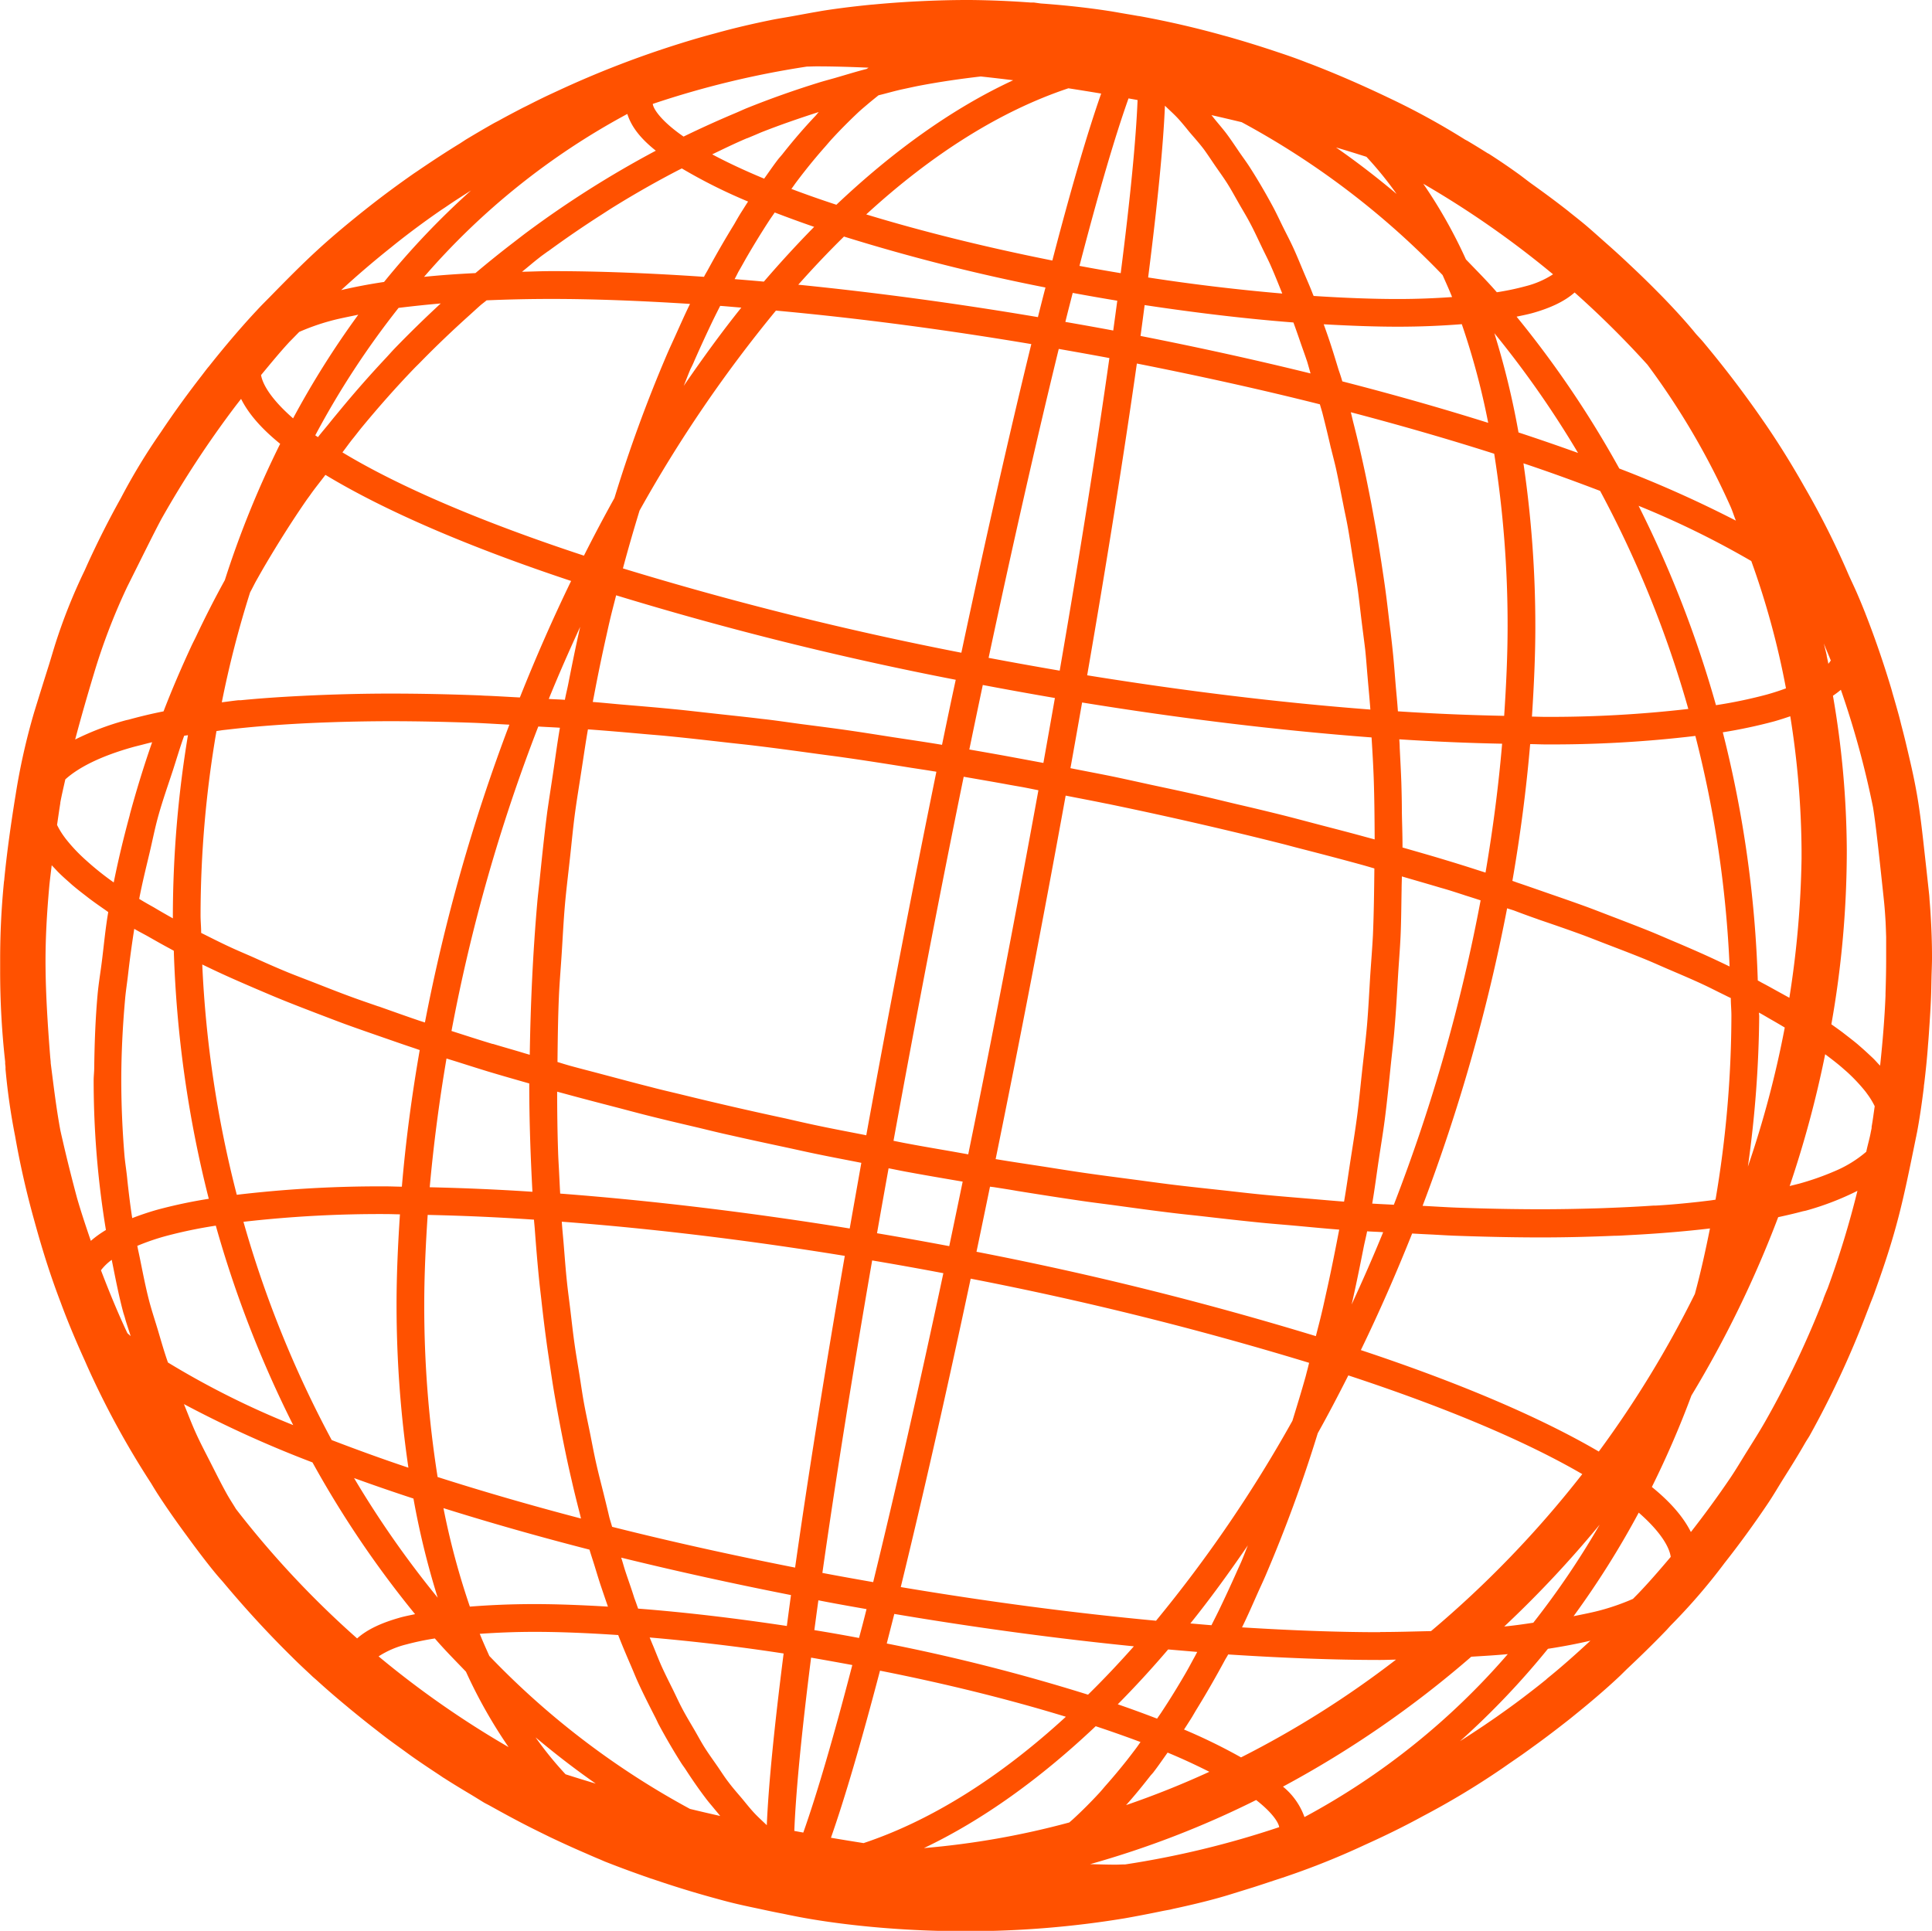 <svg xmlns="http://www.w3.org/2000/svg" viewBox="0 0 512 511.76"><defs><style>.cls-1{fill:#ff5100;}</style></defs><title>SCT-favicon-2</title><g id="Layer_2" data-name="Layer 2"><g id="Layer_1-2" data-name="Layer 1"><path class="cls-1" d="M508,300.29c.68-3.55,1.29-7.7,1.84-12.17,0-.34.06-.65.11-1,.39-3.32.75-6.68,1-10.26.18-2,.29-3.89.42-5.82s.25-4,.34-6,.11-3.79.15-5.63.14-3.81.14-5.65c0-3.93-.14-7.65-.36-11.21-.07-1.31-.16-2.46-.24-3.44-.06-.61-.08-1.3-.14-1.9-.53-4.87-.94-8.65-1.32-12-.8-7.33-1.37-11.68-2.13-15.76-.68-3.77-1.5-7.3-2.82-12.84-.38-1.58-.76-3.05-1.16-4.57-.2-.81-.4-1.64-.62-2.44-.55-2-1.1-3.94-1.66-5.83-.11-.41-.23-.85-.35-1.27-2.59-8.62-5.14-15.55-6.9-20,0-.08-.07-.2-.11-.29-.9-2.29-1.6-3.9-1.93-4.67-.77-1.8-1.53-3.35-2.3-5.06a218.43,218.43,0,0,0-11.68-23.3c-3.44-6.09-6.85-11.56-10.27-16.57-.27-.4-.52-.75-.79-1.14-1.2-1.74-2.41-3.46-3.62-5.12-4.8-6.65-9-11.83-12.33-15.83-.58-.68-1.22-1.33-1.81-2-.38-.45-.73-.9-1.11-1.34-2.08-2.47-4.49-5.1-7.08-7.8-.75-.78-1.53-1.56-2.29-2.33q-3.28-3.32-7.05-6.85c-2.1-2-4.24-3.94-6.44-5.88-1.6-1.41-3.13-2.8-4.84-4.27-1.33-1.14-2.83-2.32-4.3-3.49-.27-.21-.54-.44-.81-.66-3.11-2.44-6.38-4.86-9.69-7.22-1.3-.94-2.51-1.93-3.83-2.86-2.48-1.78-5-3.48-7.59-5.14l-.07,0h0l-2.27-1.41c-1-.62-2-1.22-3-1.82-.29-.18-.58-.31-.87-.47a193.17,193.17,0,0,0-18.91-10.44c-3.25-1.55-11.82-5.69-22.1-9.63l-.76-.28c-2.52-1-5.11-1.91-7.78-2.79-4.1-1.38-8.55-2.78-13.35-4.14l-1.26-.34c-6.63-1.85-14-3.61-22.24-5.11l-.13,0c-1.79-.33-3.81-.64-5.76-1-.67-.11-1.31-.23-2-.33-5.48-.85-11.56-1.53-18.12-2L274,.67l-.86,0C268,.29,262.66.05,257,0l-.74,0c-4,0-7.63.11-11.15.26L243.2.35c-4.42.22-8.4.53-11.88.86h-.12c-6.19.6-10.74,1.26-12.9,1.6-.9.14-1.83.33-2.75.47l-5.47,1c-2,.37-4,.66-6.05,1.09-4.34.89-9.25,2-14.58,3.49-2.8.74-5.71,1.58-8.76,2.53a261.39,261.39,0,0,0-33,12.74c-1.63.75-3.25,1.5-5.18,2.46-1.31.64-2.64,1.35-4,2-2,1.05-4.09,2.13-6.35,3.39-.5.27-1,.51-1.49.79-1.87,1.06-4.42,2.54-7.27,4.26l-1.53,1c-3.15,1.92-6.73,4.24-10.79,7-.47.33-.93.63-1.41.95-3.83,2.68-7.88,5.63-12.35,9.16-.16.13-.29.22-.44.35s-.43.34-.66.52C86,64.21,81.41,68.57,71.72,78.49,70.46,79.78,69.2,81,68,82.33a.3.3,0,0,1-.08.08c-.11.13-5.47,5.74-12.58,14.73l-.27.31c-.51.64-1.12,1.46-1.69,2.2C50,104,46.33,109,42.66,114.5A162.07,162.07,0,0,0,32,132.08c-3.05,5.45-6,11.28-8.81,17.42l-.75,1.68a148.41,148.41,0,0,0-7.75,19.39c-.53,1.69-1.09,3.59-1.65,5.43-1.1,3.48-2.37,7.52-4,12.82A172.44,172.44,0,0,0,4.15,210.6h0v0h0c-1.37,8.44-2.34,15.62-3,22.27,0,.32-.08.62-.11.93-.7,7.22-1,13.81-1,20.53,0,.62,0,1.26,0,1.87,0,.37,0,.76,0,1.14a215.78,215.78,0,0,0,1.33,24.07c0,.16,0,.3,0,.47s.07.61.09.9,0,.32,0,.47a.43.43,0,0,1,0,.11A169.57,169.57,0,0,0,4,301.1a231.13,231.13,0,0,0,5.13,22.56c2.41,8.78,4.6,15.39,6.92,21.46,1.26,3.44,3.35,8.74,6.43,15.51l.64,1.46a228,228,0,0,0,16.9,31c.6,1,1.12,1.86,1.74,2.83,2.53,3.91,5.15,7.61,7.78,11.18,3.52,4.84,6.54,8.71,8.4,10.87.41.47.9,1,1.33,1.52,6.33,7.57,12.25,13.84,16.8,18.37.44.45.86.85,1.29,1.28s1.18,1.17,1.68,1.65c.75.72,1.82,1.73,3.07,2.89l.8.76.89.77c2.25,2.05,5,4.47,8.34,7.22.44.38.85.71,1.28,1.06,1.62,1.33,3.32,2.7,5.14,4.13,1.29,1,2.62,2.05,3.87,3s2.84,2.09,4.3,3.14c.88.64,1.76,1.29,2.65,1.92,2.21,1.55,4.53,3.1,6.9,4.66l1.2.81.32.19c2.22,1.43,4.54,2.83,6.89,4.23,1.1.66,2.11,1.29,3.26,2l.38.23c.52.29,1,.51,1.51.8,3.59,2,7.26,4,11,5.88,1.67.84,3.38,1.67,5,2.47,3,1.42,5.82,2.71,8.68,3.95,1.42.61,2.87,1.27,4.32,1.86.46.19,1,.44,1.44.62,4.35,1.72,8.07,3.06,11.56,4.28.32.11.64.23,1,.33,5.86,2,10.9,3.54,15.82,4.9s6.39,1.74,12.76,3.07c2,.44,4.08.88,6.16,1.27.82.17,1.55.33,2.49.51,3.38.7,20.36,4,44.61,4.11.64,0,1.17,0,1.86,0a256.71,256.71,0,0,0,41.54-3.42c3.15-.56,6.7-1.24,10.33-2l1.71-.31.82-.2c5.24-1.13,10.53-2.4,15.07-3.81l6.19-1.92c1.77-.57,3.48-1.13,5.17-1.7a205,205,0,0,0,24.43-9.57c7-3.15,12.1-5.82,15.24-7.54A209.78,209.78,0,0,0,397.66,469c.95-.64,1.81-1.26,2.73-1.89s2.07-1.42,3.1-2.14c.88-.63,1.73-1.23,2.58-1.86,2.28-1.63,4.57-3.35,6.88-5.13,1.2-.93,2.41-1.86,3.49-2.73l1.71-1.39c7-5.67,11.11-9.64,11.37-9.89l1.53-1.51c3.44-3.24,6.92-6.61,10.5-10.33.38-.39.84-.93,1.23-1.34a157.86,157.86,0,0,0,14.09-16.32.44.44,0,0,1,.08-.11c3.75-4.76,7.61-10,11.54-15.85,1.47-2.18,2.74-4.39,4.12-6.59,1.93-3.06,3.83-6.09,5.73-9.41.38-.67.85-1.34,1.23-2a249.38,249.38,0,0,0,15-32.21c.28-.75.58-1.47.86-2.24.43-1.14.86-2.11,1.28-3.3,6-16.6,7.51-23.89,11-41.07,0-.13.06-.23.08-.35C507.87,300.94,507.91,300.63,508,300.29Zm-24.76,44a247.27,247.27,0,0,1-15.46,32.5c-1.52,2.67-3.22,5.34-4.88,8-1.47,2.35-2.93,4.84-4.4,7-3.24,4.78-6.71,9.55-10.4,14.26-2-4-5.41-7.94-10.34-11.94a252.63,252.63,0,0,0,10.48-24.23,290.09,290.09,0,0,0,23-47.28c2.14-.47,4.26-.95,6.23-1.48.36-.11.83-.17,1.19-.27a74.81,74.81,0,0,0,13.58-5.23,245.83,245.83,0,0,1-7.91,25.88C483.91,342.48,483.56,343.35,483.21,344.27ZM409.29,445.51c-1.82,1.48-3.65,2.88-5.45,4.26-1.49,1.14-3.1,2.32-4.76,3.51L396.66,455c-1.1.77-2.26,1.55-3.41,2.34-2.11,1.41-4.22,2.81-6.33,4.14A212.5,212.5,0,0,0,410.22,437c4.06-.62,7.79-1.34,11.26-2.15-3.89,3.6-7.7,7-11.43,10C409.8,445.1,409.56,445.3,409.29,445.51ZM16.64,302.41c-.18-.8-.38-1.6-.55-2.41-.08-.32-.14-.69-.2-1-1-5.53-1.63-10.8-2.45-17.22,0-.46-.07-1-.12-1.48-.73-9.21-1.18-16.77-1.25-24s.35-14.35,1-21.53c.17-1.72.42-3.62.63-5.45.22.25.46.48.69.73.41.43.8.87,1.24,1.3.81.8,1.7,1.6,2.61,2.4.43.38.83.76,1.29,1.13,1,.84,2.06,1.67,3.16,2.51.46.36.92.73,1.42,1.09,1.13.84,2.34,1.69,3.57,2.54.35.24.65.47,1,.71v.06l0,0c-.73,4.22-1.11,8.39-1.63,12.59-.38,3.14-.94,6.33-1.21,9.44-.57,6.46-.79,12.82-.87,19.16,0,1.11-.15,2.25-.15,3.36A243.3,243.3,0,0,0,28.07,326a28,28,0,0,0-4,2.88c-1.29-3.78-2.56-7.56-3.67-11.41C19,312.24,17.71,307.09,16.64,302.41ZM33.55,155.87l.1-.22c4.37-8.74,7-14.11,9.07-18a267.87,267.87,0,0,1,19.57-29.87c.55-.72,1.08-1.39,1.6-2.06,2,4,5.43,7.91,10.36,11.91a257.16,257.16,0,0,0-14.67,36.13q-4,7.27-7.56,14.81c-.41.87-.86,1.71-1.27,2.59-2.64,5.7-5.14,11.48-7.41,17.38-3.29.65-6.32,1.39-9.19,2.18-.26.07-.59.12-.84.19A72.73,72.73,0,0,0,19.92,196c1.56-5.91,3.25-11.75,4.89-17.19A162.68,162.68,0,0,1,33.55,155.87Zm71.07-91.1c4-3.19,8-6.14,11.92-8.85.57-.4,1.07-.71,1.63-1.09,2.29-1.58,4.47-2.95,6.67-4.36a210.89,210.89,0,0,0-23.06,24.26c-4.1.61-7.87,1.34-11.37,2.16,4.41-4.06,8.81-7.8,13.15-11.26Zm380.56,110.3c-.22.29-.4.58-.67.88a1.52,1.52,0,0,1,0-.21,1.46,1.46,0,0,1-.05-.2c-.05-.26-.11-.52-.17-.79s-.13-.62-.2-.93c0-.06,0-.12,0-.16-.22-1-.51-2.07-.74-3.11C483.9,172.06,484.59,173.54,485.18,175.07Zm14.12,64c.17,1.62.29,3.42.4,5.26.06,1.22.1,2.56.15,4.06,0,.76,0,1.52,0,2.3,0,1.14,0,2.27,0,3.53,0,2.76-.06,5.82-.17,9.09,0,.18,0,.36,0,.55-.22,5.61-.72,11.94-1.43,18.59-.14-.16-.3-.31-.45-.46-.52-.56-1-1.12-1.59-1.67s-1.42-1.33-2.16-2c-.58-.52-1.14-1-1.75-1.54-.88-.74-1.83-1.47-2.78-2.21-.59-.45-1.14-.9-1.75-1.34-.79-.58-1.62-1.17-2.44-1.75a264.07,264.07,0,0,0,4.09-46.08h0v0a245.62,245.62,0,0,0-3.67-41,23,23,0,0,0,2.1-1.58A240.77,240.77,0,0,1,496.38,214c.65,4.11,1.25,9.45,2.29,19.12C498.87,235,499.07,236.84,499.3,239.06ZM39.49,344.64c-.94-3.65-1.66-7.41-2.42-11.15-.22-1.11-.48-2.18-.68-3.29a62.13,62.13,0,0,1,7.31-2.53,122.61,122.61,0,0,1,13.49-2.82A295.77,295.77,0,0,0,77.7,377.71a223.61,223.61,0,0,1-33.19-16.59c-1-2.82-1.81-5.7-2.66-8.57C41.06,349.92,40.19,347.33,39.49,344.64ZM23.11,228.29c-.32-.29-.65-.57-.95-.86a43.69,43.69,0,0,1-4.49-4.8c-.22-.27-.41-.52-.61-.8a20.19,20.19,0,0,1-1.94-3.19c.29-1.93.53-3.72.87-5.81a.88.88,0,0,1,0-.16c.35-1.89.85-4,1.32-6.1,3.4-3.08,9.18-6.12,18-8.58.77-.21,1.61-.41,2.42-.62s1.69-.44,2.59-.65c-2.16,6.17-4.08,12.42-5.81,18.76-.07.24-.11.49-.17.72-1.58,5.82-3,11.7-4.2,17.68l-.16-.11A76.6,76.6,0,0,1,23.11,228.29ZM339,484.27a243.9,243.9,0,0,1-40.81,9.88c-.91,0-1.71.06-2.64.06-2.1,0-4.42-.08-6.66-.13a249.56,249.56,0,0,0,44-17C337.08,480.34,338.83,483,339,484.27ZM55.75,387.57c-1.3-2.56-2.64-5.09-3.83-7.72s-2.13-5.14-3.18-7.71A297.76,297.76,0,0,0,82.81,387.6,269.81,269.81,0,0,0,110,427.82c-1.46.32-3,.6-4.3,1-4.51,1.29-8.34,3-11.06,5.43a250.29,250.29,0,0,1-32.11-34.31c-.76-1.27-1.58-2.5-2.31-3.79C58.64,393.33,57.21,390.44,55.75,387.57ZM33,306.42c-.55-6.59-.85-13.27-.86-20,0-7.08.36-14.26,1-21.49.19-2.27.57-4.57.82-6.84.45-3.95,1-7.92,1.62-11.91,1.24.74,2.72,1.47,4,2.21,1.76,1,3.51,2,5.39,3l1.09.6a305,305,0,0,0,9.27,65.74,131.14,131.14,0,0,0-13.66,2.9c-2.37.67-4.55,1.42-6.63,2.22-.51-3.26-.9-6.56-1.27-9.88C33.58,310.74,33.21,308.62,33,306.42ZM96.21,112.87c4.31-5.2,8.77-10.25,13.42-15.09.57-.6,1.18-1.17,1.76-1.77,4.25-4.35,8.65-8.54,13.15-12.58.94-.85,1.87-1.71,2.82-2.55.52-.44,1.07-.83,1.59-1.28,5.43-.23,11.15-.37,17.23-.37,11.14,0,23.5.48,36.68,1.32-1.43,2.91-2.78,6-4.14,9-.67,1.48-1.35,2.93-2,4.45a378.42,378.42,0,0,0-13.89,38c-2.78,5-5.46,10.08-8.08,15.27-26.45-8.71-48.59-18.05-64-27.37,1-1.3,1.94-2.66,3-3.94C94.52,115,95.35,113.89,96.21,112.87Zm49-46.24q7.1-5.2,14.45-9.89c1.07-.69,2.13-1.39,3.21-2.05q8.25-5.1,16.82-9.55l1-.5a140.47,140.47,0,0,0,17.56,8.78c-.57.86-1.12,1.75-1.68,2.63-.7,1.09-1.36,2.26-2,3.38-2.38,3.87-4.71,7.9-7,12.13-.34.62-.7,1.16-1,1.81-14.56-1-28.09-1.51-40.32-1.51-2.79,0-5.26.12-7.92.17,1.52-1.2,3-2.51,4.51-3.67C143.56,67.77,144.38,67.22,145.17,66.63ZM112.43,345.75c0-7.68.37-15.65.91-23.75,8.86.19,18.18.58,28.17,1.26.06.92.17,1.81.23,2.73.33,4.44.69,8.85,1.13,13.2.17,1.68.37,3.34.56,5,.41,3.75.86,7.49,1.36,11.17.25,1.92.54,3.79.82,5.69.5,3.38,1,6.75,1.6,10.07.35,2,.71,3.94,1.08,5.9q.89,4.71,1.86,9.32c.43,2,.86,3.95,1.32,5.9.68,3,1.4,5.88,2.14,8.76.13.49.24,1,.36,1.47-13.31-3.49-26-7.17-38-11A290.58,290.58,0,0,1,112.43,345.75Zm-12.12-79c-2.42-.84-4.92-1.69-7.26-2.55-3.52-1.29-6.81-2.6-10.16-3.91-2.19-.85-4.48-1.71-6.59-2.57-3.21-1.32-6.17-2.64-9.18-4-2-.88-4.1-1.76-6-2.64-2.76-1.27-5.25-2.55-7.81-3.82,0-1.57-.16-3.11-.16-4.67a288.94,288.94,0,0,1,4.22-48.83c.64-.08,1.21-.19,1.87-.27l2.05-.23c7.47-.85,15.78-1.44,24.82-1.78l3.22-.11c4.56-.13,9.24-.22,14.15-.22h0c6.92,0,14.26.15,21.88.42,3.08.11,6.44.34,9.63.5A476.82,476.82,0,0,0,112.61,271l-1.44-.46C107.43,269.27,103.9,268,100.31,266.73ZM36.89,238.24c.78-4.1,1.78-8.12,2.74-12.16.76-3.2,1.39-6.44,2.26-9.6,1.15-4.16,2.58-8.2,3.92-12.28,1-3.07,1.9-6.17,3-9.2l1-.14a295.21,295.21,0,0,0-4,47.75c0,.26,0,.52,0,.79-1.76-1-3.4-1.92-5-2.89C39.46,239.76,38.11,239,36.89,238.24Zm33.36-88.43c3.45-5.85,7.07-11.61,10.91-17.17.42-.6.87-1.18,1.28-1.78,1.22-1.71,2.55-3.33,3.8-5,16,9.68,38.43,19.26,65.11,28.12-4.85,10-9.36,20.29-13.58,30.88-2.92-.15-5.92-.34-8.75-.46-.68,0-1.43-.08-2.1-.1-8.15-.31-16-.47-23.37-.47h-.06c-6.7,0-12.94.16-19,.4-1.52.07-3,.13-4.5.21-5.66.28-11.11.65-16.15,1.15-.21,0-.44,0-.64,0-1.55.16-2.94.38-4.42.55A271.23,271.23,0,0,1,66.28,157c.6-1.08,1.13-2.22,1.74-3.29C68.76,152.4,69.49,151.1,70.25,149.81ZM184,95.65q2.47-5.61,5-10.87c.62-1.26,1.23-2.48,1.86-3.71,1.85.13,3.74.32,5.6.46-5.25,6.53-10.31,13.53-15.27,20.75.62-1.48,1.19-3.06,1.82-4.52C183.38,97.05,183.71,96.36,184,95.65Zm13.6-27q3.15-5.45,6.4-10.43c.44-.65.88-1.27,1.31-1.9,3.34,1.28,6.82,2.56,10.45,3.81Q209,67,202.43,74.64c-2.59-.24-5.18-.45-7.75-.66.35-.64.69-1.32,1-1.94C196.35,70.9,197,69.72,197.62,68.62Zm.39-32c1.21-.5,2.42-1,3.65-1.54,5.05-2,10.18-3.76,15.34-5.42-.33.35-.65.8-1,1.15q-4.39,4.64-8.61,10c-.43.54-.88,1-1.3,1.56-1.21,1.58-2.37,3.29-3.56,4.95-5.14-2.13-9.75-4.29-13.77-6.44C191.84,39.42,194.89,37.93,198,36.62ZM141.93,460.47c5.15,4.33,10.47,8.44,15.95,12.26-2.73-.81-5.38-1.63-8-2.47A93.66,93.66,0,0,1,141.93,460.47ZM129.68,438.9c-.86-1.93-1.74-3.86-2.54-5.87,4.44-.3,9.18-.52,14.51-.52,6.7,0,14.19.31,22.21.85a.2.2,0,0,1,0,.08c1.09,2.8,2.24,5.5,3.4,8.18.57,1.32,1.11,2.68,1.7,4,1.45,3.19,3,6.24,4.53,9.24.36.67.68,1.4,1,2.05q2.93,5.47,6.1,10.46c.34.53.71,1,1.05,1.52,1.76,2.72,3.57,5.34,5.45,7.81.75,1,1.55,1.89,2.32,2.85.49.58,1,1.18,1.45,1.76-2.7-.61-5.36-1.23-8-1.87A215.41,215.41,0,0,1,129.68,438.9Zm35.94-22.78c-.34-1.07-.64-2.21-1-3.28,14.58,3.58,29.67,6.9,45,9.92-.39,2.81-.74,5.51-1.1,8.19-13.25-2-26.53-3.6-39.41-4.6-.33-.91-.64-1.86-1-2.77C167.35,421.1,166.45,418.67,165.62,416.12Zm-5.7-20.42c-.68-2.72-1.38-5.39-2-8.18-.53-2.39-1-4.88-1.48-7.31-.54-2.69-1.12-5.31-1.62-8s-.86-5.32-1.29-8-.89-5.27-1.27-8c-.42-2.95-.75-6-1.11-9-.3-2.52-.65-5-.91-7.53-.35-3.3-.59-6.7-.87-10.07-.16-1.94-.36-3.85-.49-5.81,24.42,1.85,49.8,4.95,75,9.06-5.38,31.06-9.8,58.9-13.17,82.62-16.6-3.28-32.9-6.88-48.49-10.81-.24-.85-.5-1.63-.73-2.48C161,400.07,160.45,397.85,159.92,395.7Zm-29.35-119c-3.74-1.13-7.3-2.29-10.92-3.45a456.17,456.17,0,0,1,23-80.69c1.93.12,3.76.19,5.73.32-.71,4.12-1.24,8.23-1.86,12.35-.49,3.26-1,6.52-1.47,9.78-.78,6-1.39,11.9-2,17.84-.2,2.08-.48,4.17-.66,6.26-1.19,13.61-1.79,27.11-2,40.45l-1.26-.37C136.3,278.32,133.36,277.51,130.57,276.66Zm93.1-214A508.09,508.09,0,0,0,277.06,76.2c-.68,2.61-1.32,5.12-2,7.85-21.19-3.58-42.56-6.49-63.51-8.59Q217.53,68.72,223.67,62.69ZM210.93,48.4c.84-1.12,1.69-2.23,2.54-3.3q2.55-3.23,5.15-6.16c.66-.75,1.32-1.56,2-2.28,2.3-2.5,4.62-4.8,6.95-7,.81-.74,1.62-1.41,2.43-2.1s1.87-1.54,2.81-2.3c2.16-.52,4.28-1.16,6.44-1.62,1.28-.27,2.56-.56,3.84-.82,5.57-1.08,11.19-1.9,16.82-2.55q4.29.46,8.59,1c-16,7.41-31.78,18.74-46.85,33q-6.25-2.05-11.93-4.2C210.13,49.55,210.53,48.94,210.93,48.4Zm159.18,3c-5.19-4.36-10.53-8.49-16.05-12.32,2.77.81,5.44,1.65,8.06,2.48A95.86,95.86,0,0,1,370.11,51.4ZM399.53,166c0,7.68-.37,15.65-.91,23.73-8.86-.18-18.17-.54-28.16-1.2-.16-2.44-.41-4.79-.61-7.2-.21-2.56-.4-5.14-.65-7.68-.29-2.94-.63-5.84-1-8.73-.3-2.5-.58-5-.91-7.5-.37-2.86-.81-5.67-1.23-8.5-.38-2.42-.76-4.84-1.16-7.23-.47-2.78-1-5.5-1.49-8.23-.46-2.34-.92-4.67-1.4-7q-.84-4-1.75-7.9-.8-3.39-1.65-6.7c-.21-.85-.41-1.75-.63-2.6,13.31,3.5,26,7.17,38,11A290.69,290.69,0,0,1,399.53,166ZM193,472.27c-1-1.29-1.9-2.73-2.84-4.09-1.17-1.7-2.37-3.33-3.5-5.13-.88-1.4-1.7-2.94-2.55-4.41-1.13-1.94-2.28-3.82-3.36-5.88-.81-1.53-1.57-3.2-2.35-4.8-1.06-2.14-2.13-4.24-3.14-6.49-.75-1.69-1.44-3.49-2.16-5.23-.32-.74-.62-1.49-.93-2.24,11.61,1,23.55,2.4,35.5,4.24-2.45,19.26-4,34.68-4.46,45.51-1.16-1.12-2.35-2.17-3.48-3.4s-2.12-2.5-3.17-3.76C195.35,475.17,194.14,473.8,193,472.27ZM148.87,252.51c.26-4.1.46-8.2.81-12.32.37-4.31.92-8.65,1.39-13,.41-3.7.75-7.4,1.23-11.1.53-4,1.2-8,1.81-12,.56-3.59,1.07-7.19,1.7-10.78,4.82.35,9.7.77,14.59,1.21,2.07.19,4.11.34,6.19.54,5.64.55,11.32,1.2,17,1.85,2.18.24,4.34.46,6.52.73,5.76.69,11.54,1.49,17.32,2.28,2.13.29,4.24.55,6.36.86,5.92.84,11.83,1.78,17.75,2.73,2,.31,4,.6,6,.94.2,0,.4.07.61.1-6.3,30.86-12.6,63.44-18.58,96.35a2,2,0,0,1-.26-.06c-4-.79-8.09-1.55-12.08-2.39-3-.62-6-1.31-9-2q-14-3-27.59-6.34c-2.71-.66-5.48-1.28-8.16-2-4.3-1.08-8.45-2.21-12.66-3.32-2.91-.78-5.89-1.53-8.76-2.32-1.13-.32-2.2-.65-3.32-1,.06-5.85.13-11.72.39-17.66C148.3,260.17,148.63,256.33,148.87,252.51ZM319,39.52c1,1.37,2,2.9,3,4.36s2.22,3.12,3.28,4.8,2.08,3.57,3.11,5.37c.93,1.63,1.89,3.18,2.78,4.87,1.09,2,2.11,4.26,3.15,6.41.77,1.63,1.58,3.17,2.34,4.85,1.08,2.44,2.1,5,3.13,7.56a.14.14,0,0,1,0,.06c-11.61-1-23.56-2.41-35.52-4.26,2.44-19.25,4-34.67,4.45-45.52,1.19,1.16,2.39,2.21,3.54,3.46,1,1.1,2,2.33,2.94,3.5C316.48,36.47,317.76,37.9,319,39.52Zm27.31,56c.35,1.12.67,2.32,1,3.46-14.58-3.6-29.69-6.91-45.06-9.94.39-2.81.74-5.5,1.09-8.18,13.27,2,26.55,3.61,39.43,4.61.65,1.77,1.29,3.6,1.91,5.42C345.21,92.42,345.77,93.92,346.29,95.5Zm6.43,23.34c.43,1.78.9,3.51,1.31,5.32.68,3.09,1.28,6.29,1.92,9.47.38,2,.82,3.9,1.18,5.91.56,3.07,1,6.25,1.52,9.39.34,2.22.74,4.39,1.06,6.64.4,2.83.71,5.76,1.06,8.65.32,2.64.68,5.24,1,7.92.25,2.37.42,4.82.63,7.22.24,2.88.53,5.75.74,8.68-24.42-1.86-49.8-5-75.05-9.08,5.38-31.08,9.79-58.91,13.17-82.63,16.59,3.28,32.9,6.88,48.5,10.81.22.77.46,1.52.67,2.3C351.23,112.5,352,115.68,352.72,118.84Zm35.41,118.42c1.43.44,2.82.89,4.23,1.35a458,458,0,0,1-23,80.68c-1.93-.11-3.77-.18-5.73-.31.67-3.89,1.16-7.8,1.75-11.69.53-3.54,1.12-7.07,1.58-10.6.63-4.88,1.11-9.75,1.61-14.62.34-3.26.75-6.54,1-9.8.41-4.71.65-9.38.93-14.08.21-3.41.5-6.83.65-10.21.18-4.12.19-8.17.27-12.26,0-1.15.06-2.3.07-3.45,3.42,1,6.92,2,10.26,3C384,235.9,386,236.58,388.13,237.26Zm19.5,6.4c4,1.36,8,2.74,11.76,4.12,2.14.79,4.11,1.59,6.18,2.38,3.59,1.38,7.2,2.75,10.58,4.14,2,.82,3.86,1.67,5.82,2.51,3.18,1.36,6.39,2.72,9.37,4.11,1.85.86,3.49,1.72,5.26,2.58.7.34,1.36.69,2.06,1,0,1.56.16,3.1.16,4.65a293.49,293.49,0,0,1-4.21,48.8c-.48.06-.9.14-1.39.2l-3,.36c-3.65.4-7.41.77-11.45,1l-.59,0c-3.89.27-8,.47-12.23.63-1.16.05-2.33.09-3.53.12-4.49.13-9.09.22-13.94.22h-.1c-7.09,0-14.59-.15-22.4-.43-2.89-.11-6-.32-9-.47a477.86,477.86,0,0,0,22.4-78.86c.58.19,1.23.38,1.82.58C403.42,242.16,405.48,242.91,407.63,243.66ZM240.49,303.09c-1.25-.22-2.47-.49-3.7-.73,6-32.89,12.26-65.55,18.6-96.49,3.68.64,7.36,1.27,11,1.93,1.57.3,3.15.56,4.72.84,1.37.26,2.72.54,4.08.81-6,32.89-12.26,65.55-18.6,96.5l-3.56-.64C248.87,304.58,244.65,303.88,240.49,303.09Zm123.57-96.5c.17,5,.21,10.11.24,15.2,0,.23,0,.46,0,.69l-2.53-.68c-3.8-1.05-7.69-2.05-11.57-3.06-3.3-.86-6.55-1.74-9.91-2.59-4-1-8.15-2-12.24-2.94-3.33-.78-6.61-1.61-10-2.37-4.34-1-8.76-1.92-13.17-2.87-3.21-.7-6.39-1.41-9.62-2.09-3.84-.79-7.72-1.51-11.58-2.28q1.59-8.85,3.09-17.41c25.77,4.19,51.71,7.37,76.71,9.26C363.71,199.16,363.93,202.84,364.06,206.59Zm-.93,51.9c-.27,4.37-.48,8.75-.85,13.15-.37,4.22-.9,8.47-1.36,12.71-.41,3.78-.76,7.54-1.25,11.32-.55,4.2-1.24,8.39-1.89,12.58-.52,3.42-1,6.83-1.59,10.23-2.84-.22-5.71-.47-8.57-.72-4.36-.37-8.69-.71-13.09-1.14-3.41-.33-6.86-.74-10.29-1.12-4.36-.48-8.69-.93-13.06-1.46-3.54-.43-7.09-.93-10.65-1.4-4.3-.57-8.6-1.12-12.91-1.74-3.61-.52-7.22-1.1-10.84-1.67-4.27-.66-8.54-1.28-12.79-2l-.14,0c6.3-30.87,12.59-63.45,18.56-96.36,3.29.65,6.61,1.27,9.88,1.94.73.15,1.47.28,2.2.44,15.46,3.21,30.63,6.7,45.28,10.39,1.44.36,2.8.75,4.23,1.11,5.81,1.49,11.59,3,17.22,4.55,1,.28,2,.58,3,.87-.06,5.87-.13,11.75-.38,17.69C363.66,251.38,363.36,255,363.13,258.49ZM327.72,416.66q-2.34,5.26-4.76,10.27c-.63,1.29-1.28,2.55-1.91,3.82-1.85-.14-3.73-.32-5.59-.47,5.25-6.52,10.3-13.49,15.24-20.7-.58,1.42-1.14,2.93-1.74,4.33C328.55,414.85,328.13,415.73,327.72,416.66Zm-13.38,26.56c-2.09,3.61-4.22,7.08-6.4,10.38-.42.66-.87,1.26-1.3,1.91-3.33-1.28-6.79-2.55-10.42-3.8,4.54-4.59,9-9.43,13.35-14.54l7.71.66c-.33.6-.64,1.25-1,1.85C315.65,440.85,315,442.07,314.34,443.22Zm-8.51,26.29c1.22-1.58,2.4-3.33,3.6-5,4.05,1.68,7.69,3.39,11.06,5.09a237.14,237.14,0,0,1-22.07,8.83c2.15-2.39,4.28-5,6.37-7.68C305.13,470.32,305.49,470,305.83,469.51Zm-7.27-2.87q-2.69,3.39-5.41,6.46c-.58.65-1.14,1.36-1.73,2-2.36,2.56-4.72,4.92-7.12,7.12-.31.28-.61.53-.93.81a217.38,217.38,0,0,1-38.52,6.79c15.57-7.41,30.86-18.43,45.52-32.3,4.15,1.38,8.12,2.78,11.88,4.19-.41.57-.83,1.2-1.26,1.76C300.19,464.54,299.37,465.6,298.56,466.64Zm-35.2-152c2.05.33,4.1.63,6.14,1,5.84.94,11.66,1.85,17.51,2.7,2.7.39,5.41.72,8.11,1.08,5.19.71,10.38,1.43,15.54,2.05,2.82.35,5.62.62,8.43.94,5,.58,10.07,1.15,15.07,1.65,2.8.28,5.57.49,8.35.74,4.13.37,8.3.79,12.39,1.1-.22,1.17-.45,2.31-.67,3.46-.86,4.41-1.75,8.77-2.71,13.05-.4,1.78-.78,3.6-1.21,5.37-.5,2.16-1.06,4.23-1.59,6.35a888,888,0,0,0-89.94-22.36c1.19-5.67,2.38-11.44,3.58-17.25Zm83.56,46.61c-.18.72-.35,1.47-.55,2.17-.12.45-.23.91-.35,1.37-1.12,4-2.32,7.89-3.51,11.77a357,357,0,0,1-36.15,53c-22.21-2.07-45-5.11-67.65-8.92,5.82-23.82,12.11-51.55,18.53-81.74A885.92,885.92,0,0,1,346.92,361.2Zm-46.47,75.14c-4,4.5-8,8.74-12.11,12.77A505.84,505.84,0,0,0,235,435.6c.66-2.62,1.31-5.11,2-7.84C258.15,431.33,279.51,434.24,300.45,436.34Zm-18,18.64c-17.43,16-35.6,27.47-53.59,33.47-2.89-.46-5.77-.92-8.65-1.42,3.69-10.49,8.07-25.5,13-44.28C250.64,446.24,267.49,450.42,282.43,455Zm31.31,3.4c.59-.89,1.17-1.82,1.76-2.73s1.17-2,1.77-2.95q3.72-6.06,7.27-12.65c.3-.56.61-1,.92-1.6,14.55.94,28.08,1.46,40.27,1.46,1.48,0,2.77-.07,4.21-.09a257.78,257.78,0,0,1-41.07,25.91A149.15,149.15,0,0,0,313.74,458.38Zm52-25.83c-11.11,0-23.46-.46-36.61-1.28,1.48-3,2.89-6.26,4.31-9.45.59-1.3,1.18-2.56,1.76-3.89a377.4,377.4,0,0,0,14-38.12c2.8-5,5.47-10.12,8.1-15.32,25.31,8.33,46.66,17.23,62,26.16a277.68,277.68,0,0,1-40.08,41.61C374.82,432.4,370.47,432.55,365.73,432.55ZM361.3,331c.3-1.58.69-3.05,1-4.65h0v0c1.47.1,2.8.13,4.25.23-2.65,6.51-5.46,12.88-8.35,19.16C359.31,340.91,360.31,336,361.3,331ZM301.47,26.52C301.05,37,299.53,52.63,297,72.4c-3.66-.61-7.31-1.24-10.93-1.93,5-19.24,9.42-34.35,13-44.39C299.9,26.24,300.69,26.36,301.47,26.52ZM296.09,79.7c-.34,2.58-.7,5.2-1.07,7.9-4.21-.79-8.45-1.54-12.69-2.28.66-2.69,1.3-5.13,1.95-7.69Q290.15,78.72,296.09,79.7ZM294,94.9c-3.36,23.73-7.78,51.68-13.17,82.85q-9.46-1.62-18.84-3.39c6.46-30.3,12.78-58.11,18.59-81.88C285.07,93.27,289.54,94.06,294,94.9ZM279.56,185q-1.49,8.47-3.05,17.21-5.37-1-10.78-2-4.41-.79-8.85-1.56c1.19-5.76,2.38-11.48,3.57-17.1Q270,183.36,279.56,185Zm-29.91,12.41-.77-.13c-4.11-.68-8.24-1.28-12.36-1.91-3.73-.58-7.46-1.18-11.18-1.72-4.37-.64-8.73-1.18-13.09-1.75-3.46-.46-6.94-1-10.4-1.37-4.54-.56-9-1-13.57-1.52-3.23-.35-6.47-.74-9.68-1.05-4.67-.46-9.27-.84-13.89-1.23-2.53-.22-5.1-.49-7.62-.68.11-.59.23-1.16.34-1.75q1.53-8.09,3.28-15.87c.27-1.19.52-2.38.8-3.55.55-2.43,1.18-4.72,1.77-7.1a882.27,882.27,0,0,0,90,22.39C252.05,185.82,250.85,191.58,249.65,197.39Zm-101.45,114c-.09-2.06-.24-4.08-.3-6.16-.18-5.26-.24-10.57-.25-15.91l2.34.63c4.24,1.16,8.6,2.29,12.95,3.42,2.86.74,5.67,1.51,8.58,2.24,4.51,1.14,9.13,2.22,13.74,3.3,2.84.69,5.63,1.38,8.5,2,4.88,1.11,9.84,2.17,14.79,3.23,2.7.58,5.35,1.19,8.07,1.74,3.85.8,7.76,1.53,11.64,2.3q-1.57,8.85-3.08,17.4c-25.78-4.17-51.72-7.34-76.73-9.25C148.36,314.7,148.28,313,148.2,311.38Zm87.29-1.76h0c1.46.27,2.89.58,4.34.85,5.07.94,10.18,1.81,15.29,2.68-1.19,5.76-2.38,11.49-3.56,17.1q-9.54-1.8-19.14-3.42Q233.91,318.36,235.49,309.62ZM250,337.45c-6.46,30.3-12.79,58.11-18.6,81.88-4.5-.79-9-1.59-13.46-2.44,3.37-23.72,7.8-51.66,13.19-82.82Q240.64,335.67,250,337.45Zm-20.35,89c-.67,2.68-1.3,5.12-2,7.68q-5.88-1.11-11.84-2.08c.35-2.59.69-5.19,1.07-7.9C221.18,425,225.42,425.74,229.68,426.49Zm-3.77,14.82c-5,19.27-9.44,34.41-13,44.44l-2.38-.44c.41-10.46,1.94-26.13,4.45-45.93Q220.45,440.3,225.91,441.31ZM423.7,384.72c-15.85-9.27-37.5-18.41-63.06-26.89,4.85-10,9.36-20.3,13.59-30.9,1.51.09,3.07.17,4.56.24,2.16.1,4.48.26,6.59.34,8,.29,15.74.46,23,.46,6.87,0,13.27-.18,19.45-.44,1.2,0,2.39-.09,3.56-.15q11.76-.6,21.77-1.79c-1.18,5.88-2.46,11.69-4,17.35A279,279,0,0,1,423.7,384.72Zm42.45-116.34c1.12.61,2.14,1.23,3.22,1.85,1.24.7,2.44,1.41,3.61,2.11a268.07,268.07,0,0,1-9.77,36.86,302.53,302.53,0,0,0,3-40C466.17,268.91,466.15,268.65,466.15,268.38Zm11.28-43c0,.74,0,1.48,0,2.22a259.41,259.41,0,0,1-3.23,36.86c-.52-.3-1.11-.61-1.65-.92-1.86-1-3.73-2.09-5.72-3.12-.34-.19-.63-.37-1-.55a304.74,304.74,0,0,0-9.27-65.78,134.23,134.23,0,0,0,13.66-2.91c1.47-.42,2.86-.87,4.22-1.34A233.51,233.51,0,0,1,477.43,225.38Zm-19.07,30.78c-1.78-.86-3.57-1.71-5.44-2.57-2.64-1.21-5.41-2.41-8.21-3.61-2.41-1-4.81-2.07-7.33-3.1-2.92-1.18-6-2.36-9-3.52-2.66-1-5.28-2.05-8-3.05-3.16-1.15-6.44-2.29-9.71-3.42-2.88-1-5.72-2-8.68-3-.41-.15-.79-.29-1.19-.42,2.15-12.39,3.71-24.5,4.71-36.25,1.29,0,2.73.08,4,.08a319.18,319.18,0,0,0,39.78-2.25A297.15,297.15,0,0,1,458.36,256.16Zm-64.68-24.89-2.05-.65c-3.08-1-6.11-1.94-9.27-2.89-3.49-1.06-7.09-2.07-10.68-3.11,0-.08,0-.17,0-.26,0-3-.11-6-.17-9.06,0-2.65-.06-5.31-.14-7.93-.11-3.08-.28-6.12-.43-9.17,0-.75-.06-1.51-.11-2.25,9.63.62,18.66,1,27.25,1.16Q396.67,213.72,393.68,231.27ZM355.73,101.08c-.3-1.06-.64-2.06-1-3.1-.74-2.44-1.48-4.87-2.26-7.23-.54-1.63-1.1-3.21-1.67-4.8,7,.39,13.59.64,19.59.64,6.27,0,11.84-.26,17-.67a196.64,196.64,0,0,1,7,26.15C382.18,108.23,369.24,104.55,355.73,101.08ZM382.3,72.9c.85,1.92,1.72,3.83,2.52,5.83-4.41.31-9.11.52-14.39.52-6.74,0-14.26-.29-22.3-.81-.08-.19-.16-.35-.23-.53-.76-2-1.59-3.84-2.39-5.74-.89-2.12-1.76-4.27-2.69-6.31s-1.81-3.69-2.72-5.52-1.84-3.86-2.83-5.69c-1.86-3.45-3.8-6.77-5.81-9.93-.94-1.5-1.94-2.84-2.92-4.25-1.18-1.73-2.34-3.49-3.56-5.12-1.06-1.39-2.17-2.64-3.26-4l-.67-.84c2.7.61,5.37,1.24,8,1.87A215.61,215.61,0,0,1,382.3,72.9ZM283.14,23.4c2.89.45,5.78.91,8.68,1.4-3.68,10.49-8.06,25.49-12.94,44.25-17.5-3.49-34.36-7.66-49.32-12.22C247,40.82,265.15,29.39,283.14,23.4Zm-9.83,67.8C267.49,115,261.2,142.76,254.77,173a886.66,886.66,0,0,1-89.69-22.35c1.4-5.25,2.88-10.33,4.41-15.33a355.68,355.68,0,0,1,36.14-53C227.84,84.35,250.67,87.39,273.31,91.2ZM150.58,181.35c-.28,1.41-.62,2.72-.88,4.13-1.49-.11-2.81-.13-4.27-.23,2.64-6.5,5.44-12.85,8.32-19.11C152.62,171.1,151.59,176.22,150.58,181.35Zm322.72,1.09c-1.55.58-3.23,1.13-5.09,1.65a124.48,124.48,0,0,1-13.46,2.81,296.16,296.16,0,0,0-20.51-52.84,236.42,236.42,0,0,1,29.87,14.64A217,217,0,0,1,473.3,182.44Zm-25.88,5.46A319.47,319.47,0,0,1,409.47,190c-1.11,0-2.37-.06-3.49-.07.53-8.12.9-16.13.9-23.87a296.77,296.77,0,0,0-3.15-43.26c7.16,2.39,13.85,4.84,20.32,7.31A287.28,287.28,0,0,1,447.42,187.9Zm-45-73.29a215.72,215.72,0,0,0-6.4-26.3,261.32,261.32,0,0,1,22.18,31.74Q410.54,117.29,402.4,114.61ZM388.49,68.76A130.72,130.72,0,0,0,377.18,48.7a250,250,0,0,1,34.39,24,24,24,0,0,1-7.28,3.16,68.76,68.76,0,0,1-7.61,1.6C394.05,74.43,391.25,71.63,388.49,68.76ZM121.3,281.47c2.68.85,5.31,1.69,8.06,2.53,3.56,1.07,7.24,2.12,10.9,3.16,0,.1,0,.18,0,.27,0,9.63.34,19.1.84,28.44-9.61-.64-18.63-1-27.22-1.2,1-11.06,2.46-22.46,4.45-34.12Zm34.92,129.25c.44,1.49.93,2.92,1.38,4.39.55,1.79,1.09,3.61,1.68,5.36s1.21,3.57,1.83,5.35c-6.91-.41-13.5-.67-19.46-.67-6.32,0-11.93.26-17.13.67a199.42,199.42,0,0,1-7-26.1C129.78,403.57,142.72,407.25,156.22,410.72Zm-32.74,32.34a131.78,131.78,0,0,0,11.3,20,249.25,249.25,0,0,1-34.45-24.05,24.16,24.16,0,0,1,7.36-3.17,70.13,70.13,0,0,1,7.55-1.58C117.88,437.34,120.71,440.17,123.48,443.06ZM458.63,134.32c.53,1.19.9,2.47,1.4,3.67a310.27,310.27,0,0,0-30.9-13.81,269.26,269.26,0,0,0-27.22-40.25c1.5-.32,3-.61,4.38-1,4.48-1.28,8.29-3,11-5.41A250.94,250.94,0,0,1,436.6,96.67,198.62,198.62,0,0,1,458.63,134.32ZM216.47,17.59c4.27,0,8.9.14,13.71.35-.17.12-.34.2-.5.33-2.76.7-5.47,1.55-8.21,2.34-1.59.46-3.19.87-4.77,1.37q-9.47,2.94-18.69,6.64c-1.14.46-2.25,1-3.38,1.46-4.55,1.92-9,3.94-13.48,6.12-5.67-3.91-8-7.21-8.16-8.66a242.21,242.21,0,0,1,40.83-9.89C214.74,17.64,215.54,17.59,216.47,17.59ZM53.6,255.63c1.73.83,3.45,1.66,5.24,2.48,2.87,1.32,5.88,2.62,8.92,3.93,2.19.93,4.33,1.86,6.6,2.78,3.18,1.3,6.52,2.58,9.87,3.87,2.38.9,4.71,1.81,7.16,2.71,3.49,1.27,7.11,2.52,10.74,3.78,2.54.88,5,1.75,7.64,2.62l1.46.51q-3.24,18.57-4.73,36.21c-1.3,0-2.76-.08-4-.08a321,321,0,0,0-39.75,2.23A296.87,296.87,0,0,1,53.6,255.63Zm48.86,66.15c1.11,0,2.39.06,3.53.07-.54,8.14-.9,16.15-.9,23.9A298.25,298.25,0,0,0,108.23,389c-7.15-2.39-13.85-4.84-20.32-7.32a288.19,288.19,0,0,1-23.39-57.85A317.31,317.31,0,0,1,102.46,321.78Zm7.11,75.4A214,214,0,0,0,116,423.46a260.57,260.57,0,0,1-22.17-31.71Q101.42,394.51,109.57,397.18ZM173.8,39.94a269.51,269.51,0,0,0-34,21.48c-1.23.91-2.43,1.86-3.66,2.8Q131,68.16,126,72.38c-4.78.24-9.35.55-13.62,1A190.2,190.2,0,0,1,166.25,30.2C167.35,33.71,169.89,36.83,173.8,39.94Zm-57,40.49q-6.3,5.82-12.28,12c-.72.76-1.41,1.54-2.12,2.31q-6.31,6.72-12.22,13.88c-.93,1.13-1.87,2.24-2.79,3.4s-2.12,2.53-3.13,3.84l-.71-.48a223.65,223.65,0,0,1,22.08-33.78C109.13,81.18,112.81,80.77,116.79,80.43ZM340,473.53a273.33,273.33,0,0,0,49.9-34.43c3.29-.21,6.65-.39,9.68-.69A190.06,190.06,0,0,1,345.7,481.6,18.29,18.29,0,0,0,340,473.53Zm58.64-42.44a289.85,289.85,0,0,0,25.3-27,220.2,220.2,0,0,1-17.6,26C403.87,430.46,401.44,430.82,398.68,431.09Zm77.93-117.32c-.72.2-1.54.38-2.29.58a283.3,283.3,0,0,0,9.41-34.93c1.81,1.36,3.56,2.7,5,4,.38.33.78.67,1.13,1a46.12,46.12,0,0,1,4.4,4.7c.23.29.44.57.65.87a20.13,20.13,0,0,1,1.95,3.21c-.27,1.82-.49,3.6-.82,5.45L496,299l-.2.95c-.33,1.84-.85,3.5-1.22,5.31a31.61,31.61,0,0,1-8.3,5.12A72.4,72.4,0,0,1,476.61,313.77ZM76.64,90.68c1-1,1.79-1.83,2.66-2.71a58.65,58.65,0,0,1,8.17-2.89c2.21-.62,4.89-1.12,7.48-1.67a235,235,0,0,0-17.28,27.47c-5.32-4.63-8-8.65-8.49-11.47,2.44-2.94,4.88-5.93,7.38-8.64A.36.36,0,0,1,76.64,90.68Zm-49.89,246a13.56,13.56,0,0,1,2.86-2.77c.93,4.61,1.81,9.24,3,13.73.13.5.31,1,.45,1.47.46,1.71,1.06,3.34,1.56,5-.31-.26-.57-.51-.86-.77C31.19,347.88,28.91,342.3,26.75,336.66Zm406,87.09a60.13,60.13,0,0,1-8.28,2.93c-2.21.62-4.88,1.13-7.46,1.66a233.81,233.81,0,0,0,17.27-27.45c5.47,4.77,8.09,8.89,8.48,11.73-3.1,3.67-6,7-8.68,9.78Z"/></g></g></svg>
